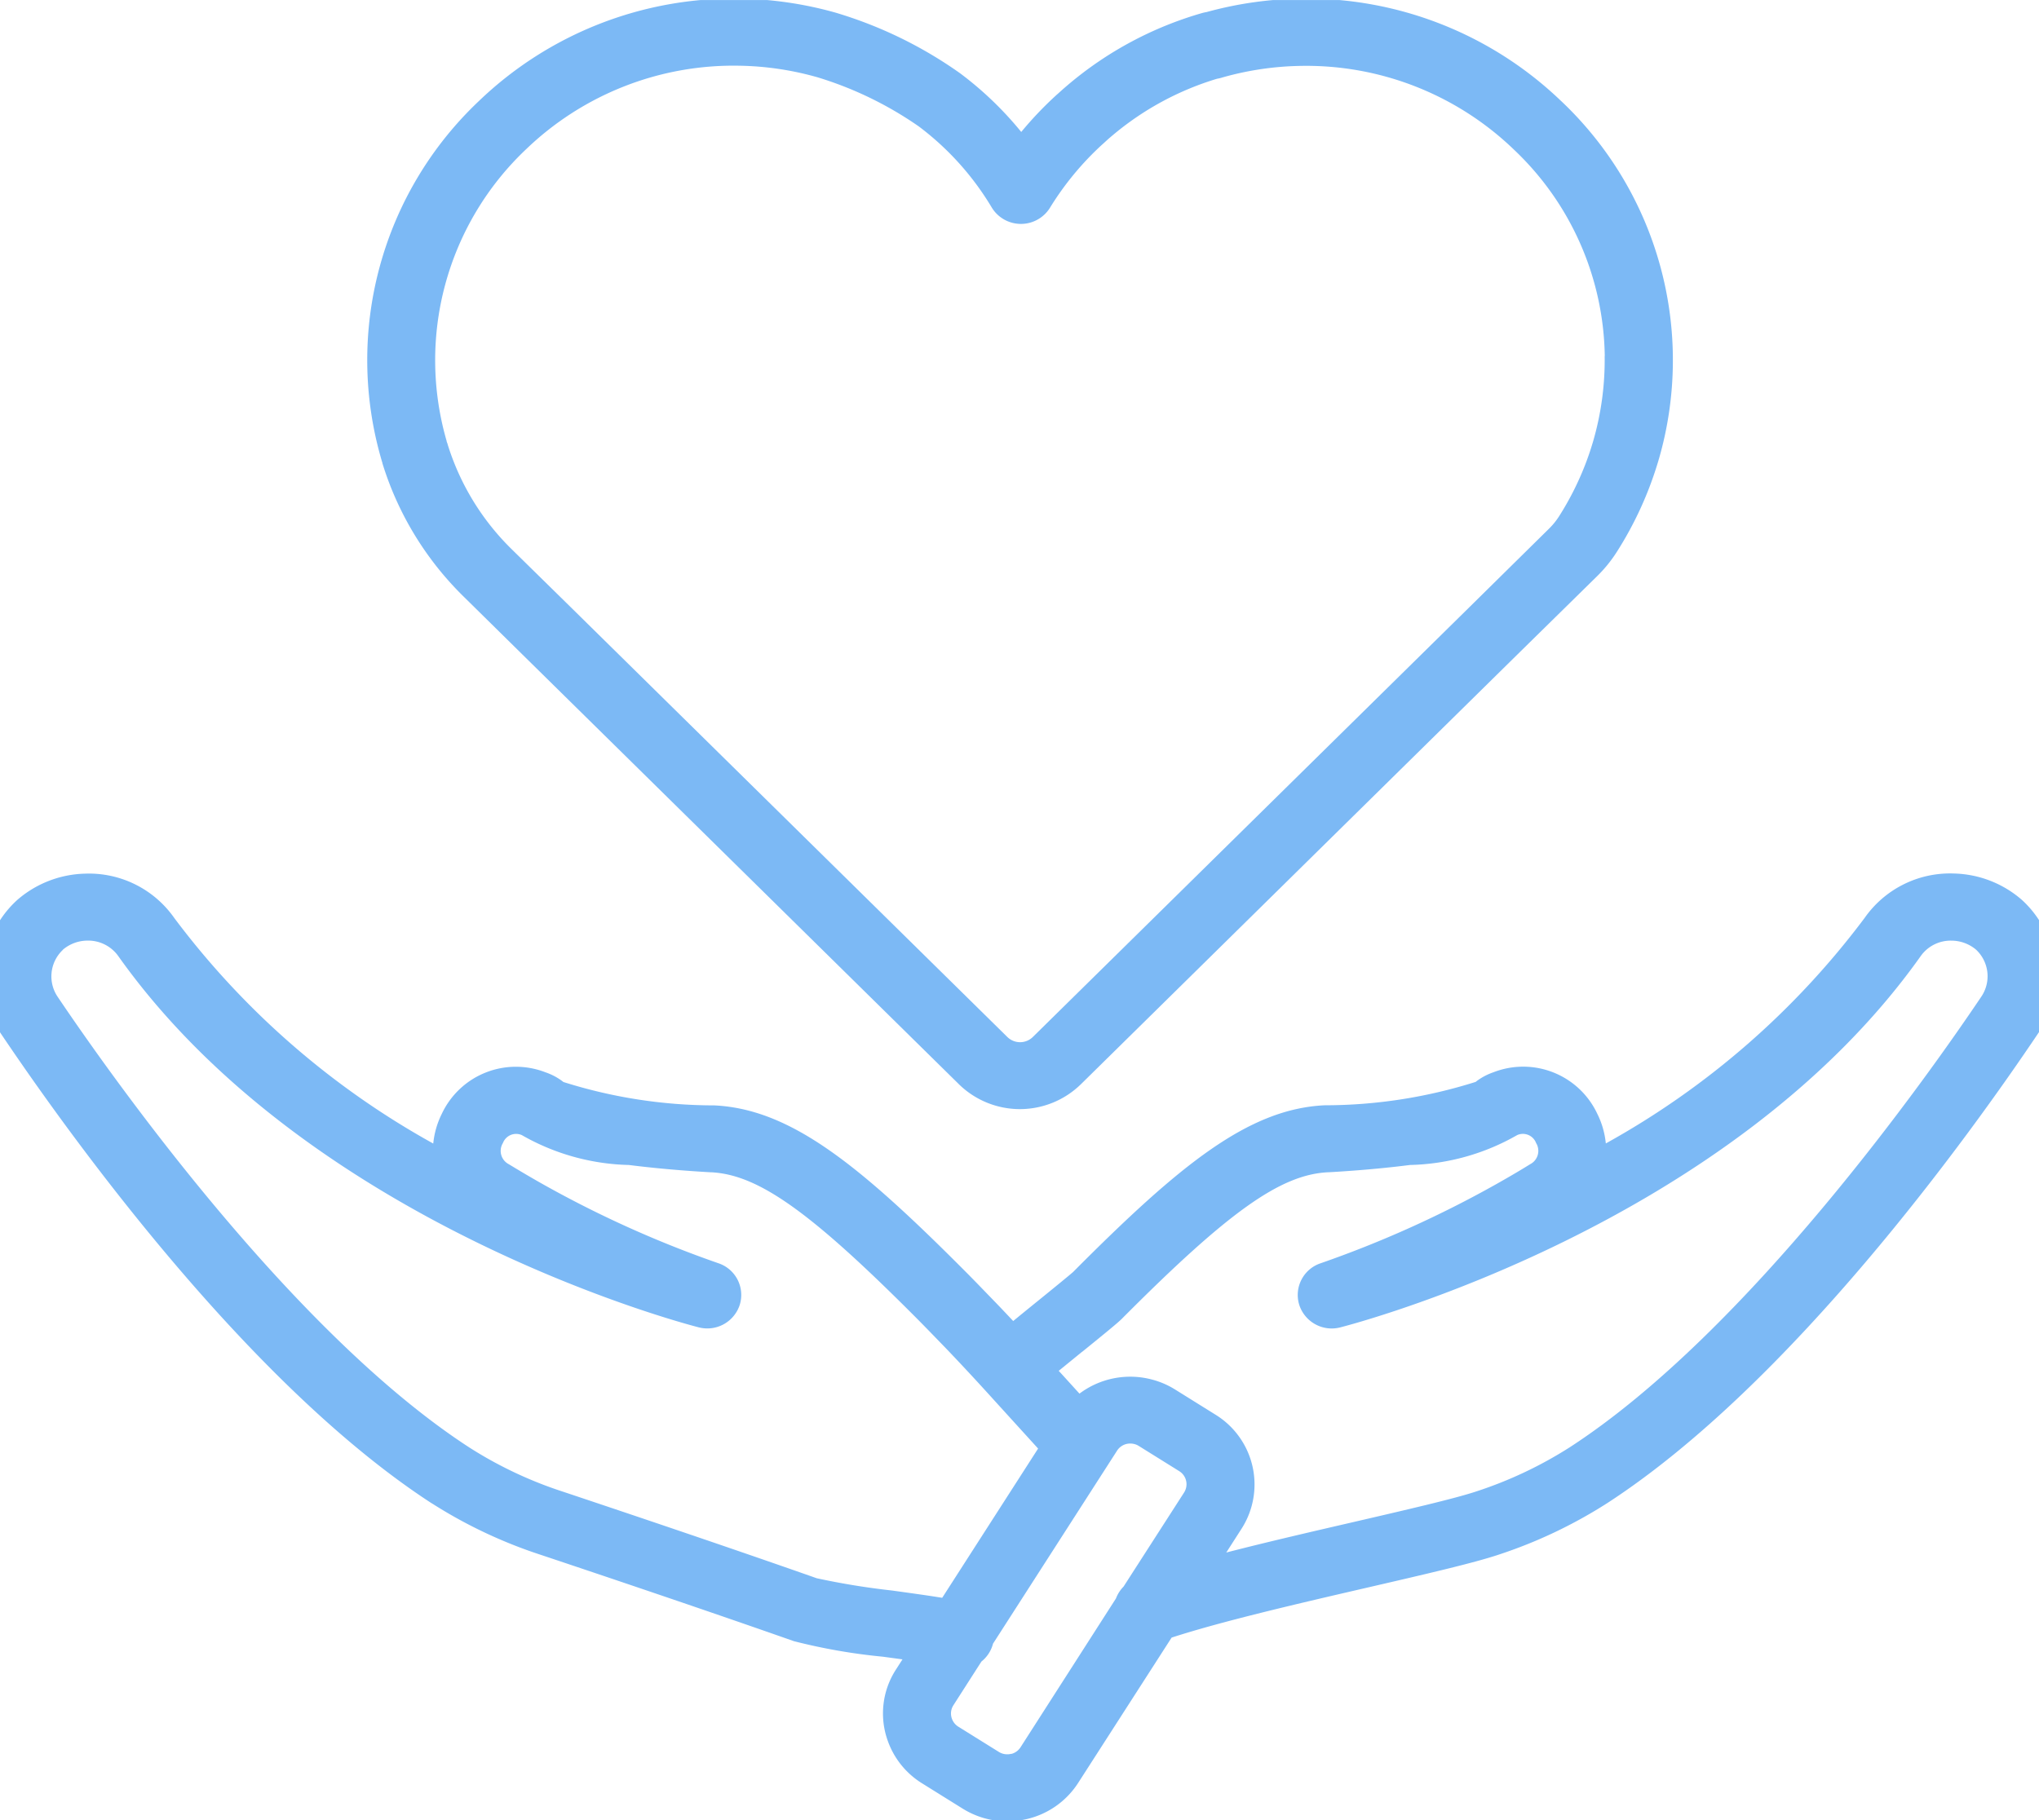 <svg xmlns="http://www.w3.org/2000/svg" xmlns:xlink="http://www.w3.org/1999/xlink" width="56" height="50" viewBox="0 0 56 50">
  <defs>
    <clipPath id="clip-path">
      <rect id="Rectangle_1364" data-name="Rectangle 1364" width="56" height="50" transform="translate(0.452 0.038)" fill="#7cb9f5"/>
    </clipPath>
  </defs>
  <g id="Group_367" data-name="Group 367" transform="translate(-0.452 -0.037)">
    <g id="Group_366" data-name="Group 366" transform="translate(0 0)" clip-path="url(#clip-path)">
      <path id="Path_1376" data-name="Path 1376" d="M2.182,44.975a1.054,1.054,0,0,1,.681-.247,1.014,1.014,0,0,1,.845.436c5.247,7.383,15.5,10.077,15.933,10.188a.937.937,0,0,0,1.129-.622.918.918,0,0,0-.582-1.137,29.873,29.873,0,0,1-4.835-2.178c-.311-.175-.622-.359-.928-.545a.411.411,0,0,1-.16-.582.387.387,0,0,1,.518-.217,6.2,6.2,0,0,0,2.941.821c1.015.129,1.971.185,2.24.2h.015c1.3.063,2.735,1.082,5.674,4.037.245.247.5.512.79.811.429.449.87.924,1.31,1.411l.63.693.58.638-2.634,4.1c-.355-.059-.807-.121-1.376-.2a20.492,20.492,0,0,1-2.069-.337c-2.3-.81-5.069-1.743-6.984-2.383a11.2,11.2,0,0,1-2.557-1.209c-4.894-3.176-9.884-10.27-11.3-12.37a1,1,0,0,1,.135-1.3M30.175,56.023c.76-.616.979-.8,1.077-.895,2.938-2.954,4.37-3.973,5.673-4.036h.014c.268-.015,1.222-.07,2.237-.2a6.2,6.2,0,0,0,2.946-.822.387.387,0,0,1,.518.219.411.411,0,0,1-.162.581c-.3.187-.616.37-.926.545a29.884,29.884,0,0,1-4.836,2.179.918.918,0,0,0-.582,1.137.937.937,0,0,0,1.129.622c.433-.111,10.685-2.8,15.932-10.188a1.009,1.009,0,0,1,.845-.436,1.057,1.057,0,0,1,.682.247,1,1,0,0,1,.136,1.306c-1.413,2.1-6.4,9.194-11.3,12.369A11.257,11.257,0,0,1,41,59.859c-.6.2-1.939.509-3.359.838-1.151.266-2.387.551-3.51.841l.421-.656a2.251,2.251,0,0,0-.713-3.128l-1.11-.692a2.282,2.282,0,0,0-.655-.28,2.321,2.321,0,0,0-1.975.391l-.327-.36c-.085-.094-.167-.184-.243-.266.2-.163.441-.359.644-.525M28.481,66.887a.428.428,0,0,1-.243.181l-.015,0a.439.439,0,0,1-.339-.053l-1.111-.692a.426.426,0,0,1-.176-.216.418.418,0,0,1,.04-.374l.769-1.2a.919.919,0,0,0,.287-.392c.013-.034.023-.069.032-.1l1.514-2.356,1.89-2.941a.427.427,0,0,1,.366-.2.458.458,0,0,1,.115.015.4.4,0,0,1,.116.05l1.112.693a.423.423,0,0,1,.134.588l-1.662,2.584a.937.937,0,0,0-.209.326Zm-16.168-6.7A13.126,13.126,0,0,0,15.3,61.6c1.909.638,4.664,1.567,6.955,2.373A16.01,16.01,0,0,0,24.7,64.4l.538.073-.177.276a2.22,2.22,0,0,0-.217,1.989,2.257,2.257,0,0,0,.93,1.139l1.112.693a2.308,2.308,0,0,0,1.226.353,2.354,2.354,0,0,0,.535-.062l.036-.008a2.293,2.293,0,0,0,1.38-.986l2.567-3.992c1.4-.455,3.538-.949,5.442-1.389,1.53-.354,2.85-.659,3.533-.887a13.153,13.153,0,0,0,2.986-1.416c5.047-3.276,9.951-10.1,11.825-12.888a2.832,2.832,0,0,0-.443-3.693,2.945,2.945,0,0,0-1.854-.717,2.862,2.862,0,0,0-2.455,1.219A22.461,22.461,0,0,1,44.555,50.3a2.334,2.334,0,0,0-.236-.818,2.247,2.247,0,0,0-2.845-1.139,1.682,1.682,0,0,0-.472.249l-.02.017a13.771,13.771,0,0,1-4.144.643h-.006c-2.089.1-3.966,1.622-6.907,4.579-.1.089-.583.483-.938.771-.314.254-.541.439-.708.577-.159-.17-.318-.338-.474-.5-.3-.309-.562-.583-.816-.838-2.946-2.962-4.824-4.484-6.917-4.586h-.007a13.754,13.754,0,0,1-4.141-.643l-.02-.017a1.676,1.676,0,0,0-.471-.249,2.247,2.247,0,0,0-2.846,1.138,2.348,2.348,0,0,0-.236.819A22.475,22.475,0,0,1,5.24,44.109a2.86,2.86,0,0,0-2.456-1.22,2.945,2.945,0,0,0-1.853.718A2.832,2.832,0,0,0,.488,47.3c1.874,2.784,6.778,9.613,11.825,12.889" transform="translate(0 -18.852)" fill="#7cb9f5"/>
      <path id="Path_1377" data-name="Path 1377" d="M52.505,9.815a7.992,7.992,0,0,1-.314,2.336l-.007.025-.009.028c-.063.212-.133.415-.208.607a8.056,8.056,0,0,1-.716,1.412,1.93,1.93,0,0,1-.273.336L48.8,16.707l-12,11.817a.5.5,0,0,1-.7,0l-12-11.816L22.5,15.137a6.884,6.884,0,0,1-1.774-2.9c0-.014-.009-.029-.015-.045s-.005-.016-.008-.024l0,.01L20.7,12.15a7.975,7.975,0,0,1,2.183-8.013A8.221,8.221,0,0,1,28.73,1.842a8.326,8.326,0,0,1,2.117.307l.032.009a9.91,9.91,0,0,1,2.792,1.354,7.755,7.755,0,0,1,2,2.224.937.937,0,0,0,.8.452h0a.938.938,0,0,0,.8-.444A8.108,8.108,0,0,1,38.7,4.012l.035-.031.109-.1c.042-.038.085-.074.128-.111l.009-.007A8.046,8.046,0,0,1,41.861,2.2a.943.943,0,0,0,.145-.035l.032-.009a8.349,8.349,0,0,1,2.127-.309,8.217,8.217,0,0,1,5.843,2.295,7.96,7.96,0,0,1,2.5,5.678Zm-1.193-7A10.09,10.09,0,0,0,44.136,0,10.264,10.264,0,0,0,41.57.369a.99.99,0,0,0-.119.026,9.925,9.925,0,0,0-3.689,1.976l-.012.01c-.055.048-.11.094-.164.143l-.079.071-.03.027-.022.019a9.939,9.939,0,0,0-.973,1.021A9.5,9.5,0,0,0,34.8,2.048,11.657,11.657,0,0,0,31.411.393L31.394.388,31.37.381A10.254,10.254,0,0,0,28.76,0a10.093,10.093,0,0,0-7.176,2.815,9.793,9.793,0,0,0-2.677,9.84l.006.021c.007.025.014.049.023.073l0,.012a8.726,8.726,0,0,0,2.243,3.676l1.593,1.57,12,11.817a2.395,2.395,0,0,0,3.346,0l12-11.817L52.3,15.863a3.767,3.767,0,0,0,.535-.659,9.84,9.84,0,0,0,.88-1.734c.09-.231.175-.477.252-.731.007-.021.013-.043.02-.066,0-.006,0-.011.005-.017a9.792,9.792,0,0,0-2.677-9.839" transform="translate(-7.982 0)" fill="#7cb9f5"/>
    </g>
  </g>
</svg>
